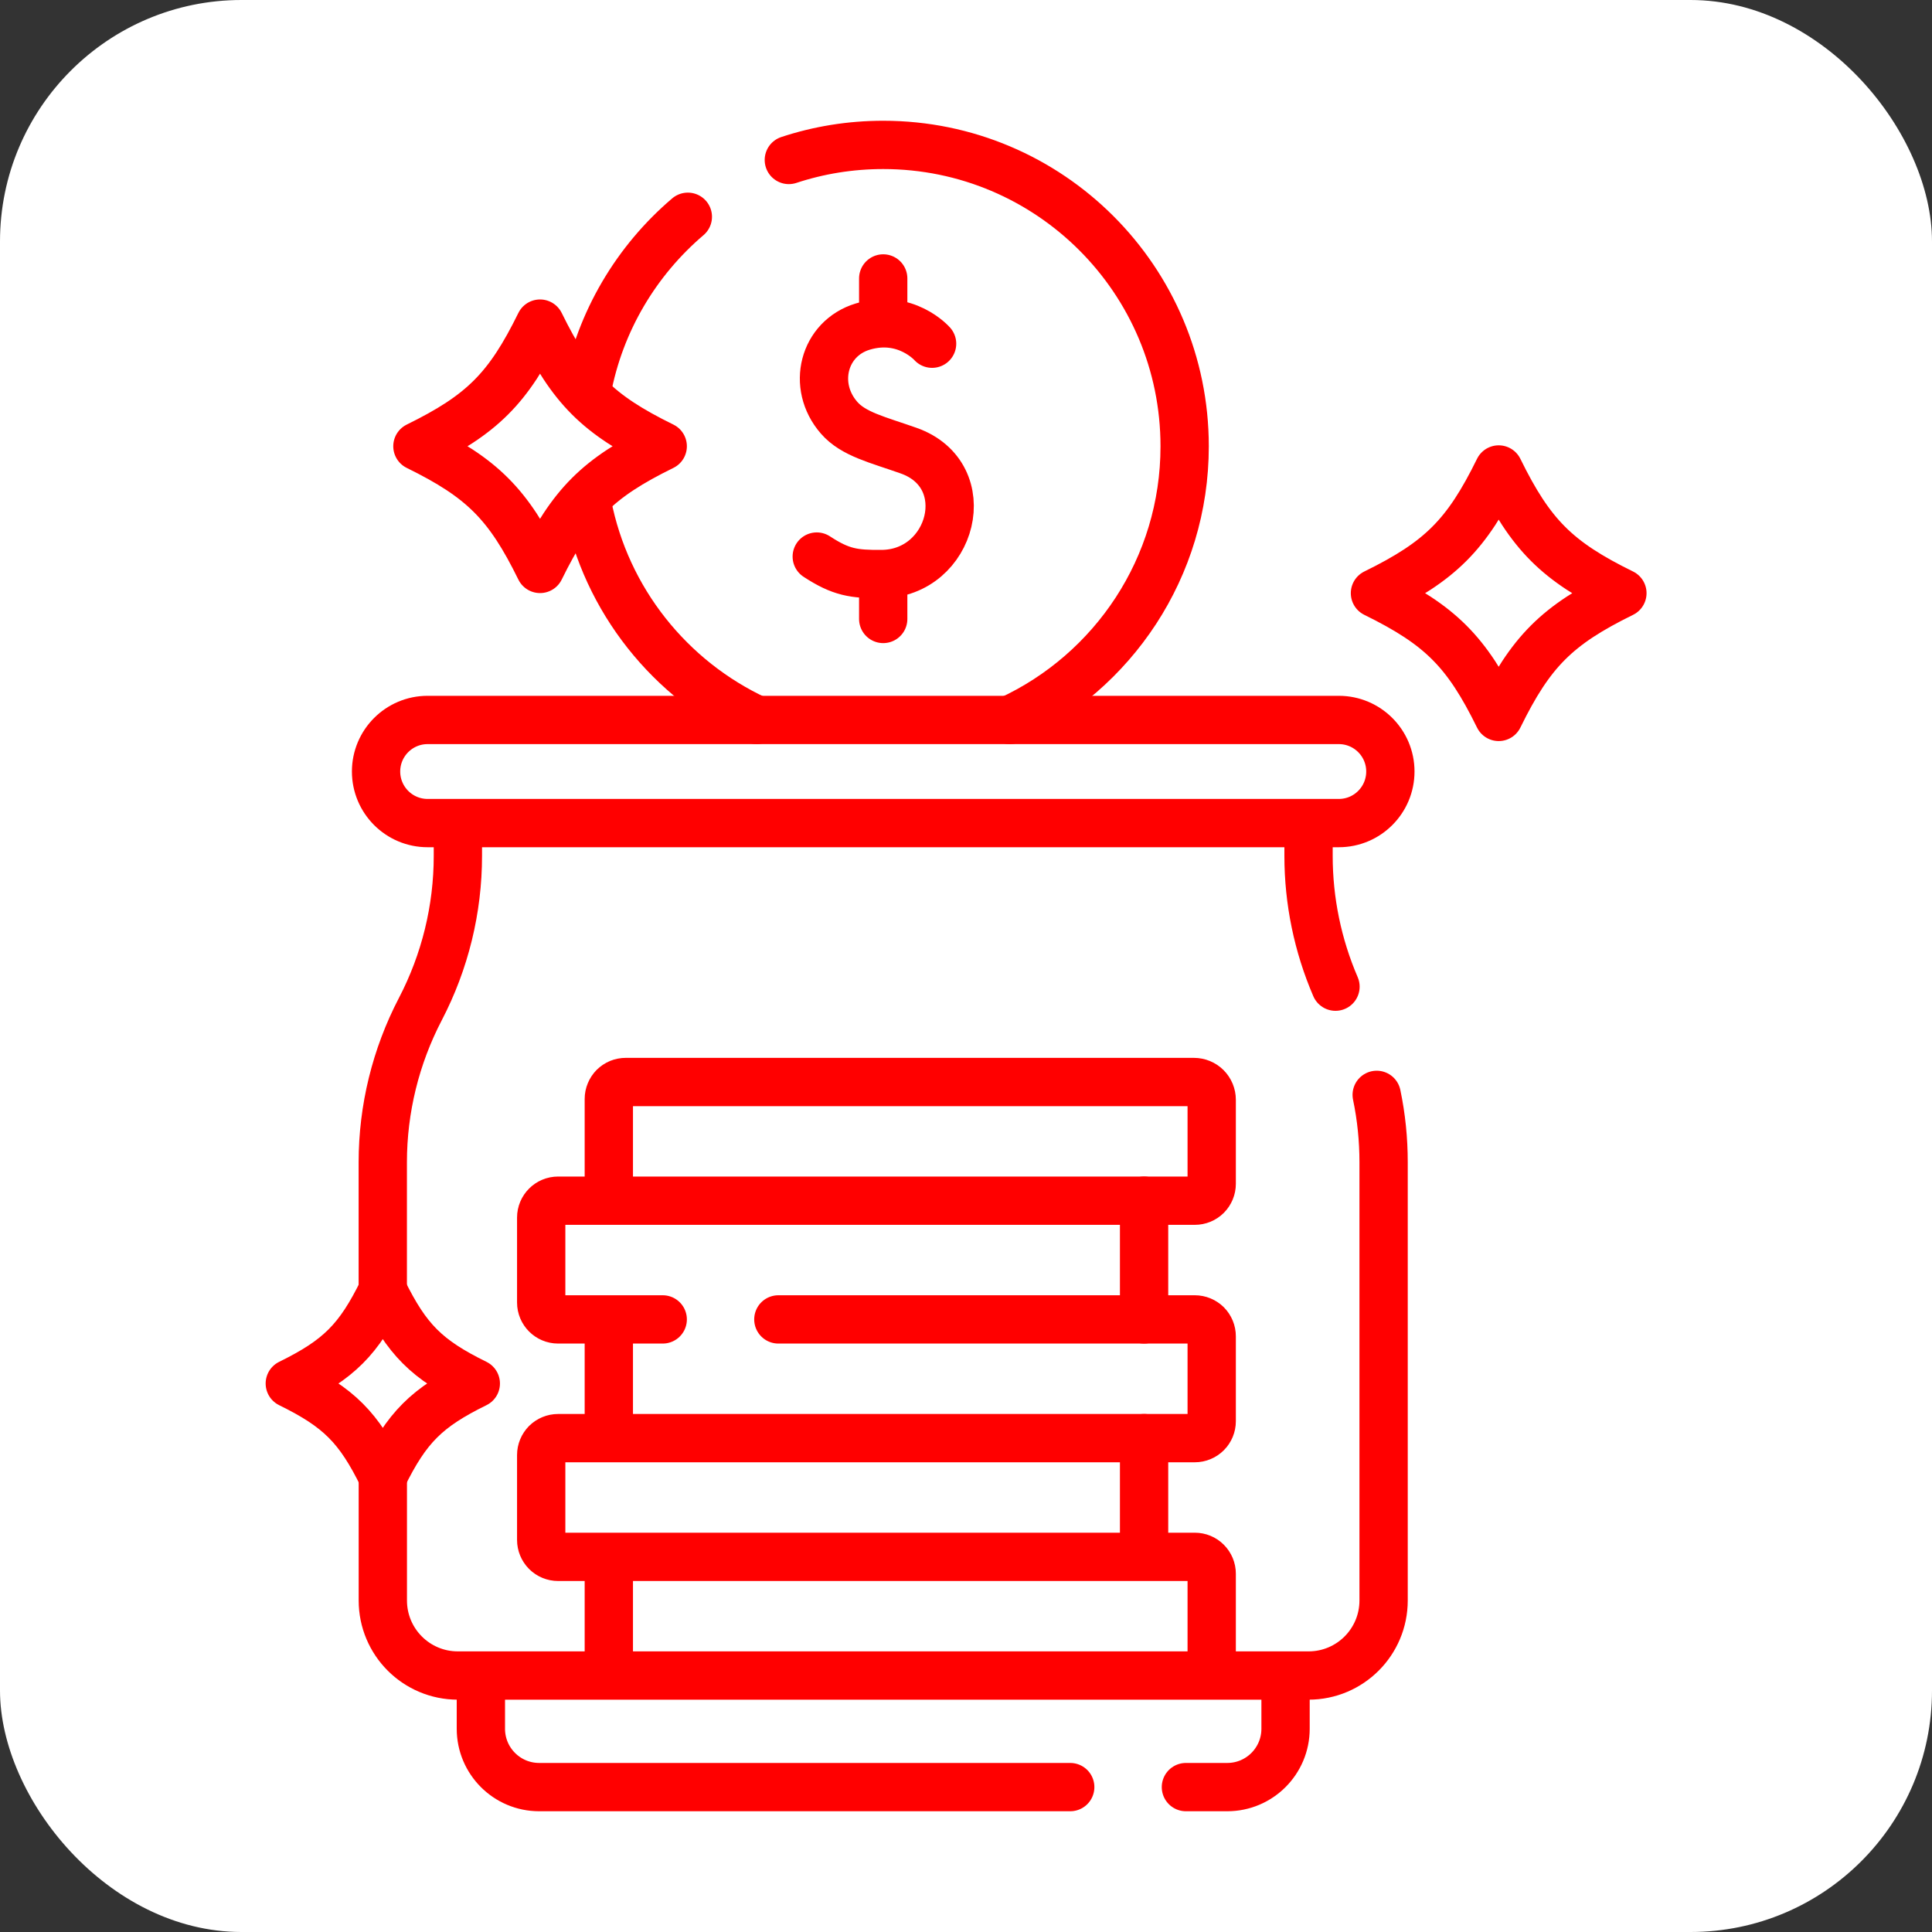 <?xml version="1.0" encoding="UTF-8"?> <svg xmlns="http://www.w3.org/2000/svg" width="40" height="40" viewBox="0 0 40 40" fill="none"><rect x="0" y="0" width="40" height="40" fill="#333333" stroke="none"/> <rect width="40" height="40" rx="5" fill="white"></rect> <path d="M9.956 34.841V35.792C9.956 36.459 10.496 37 11.163 37H22.158M26.616 34.818V35.792C26.616 36.459 26.076 37 25.409 37H24.553M7.925 26.783V24.064C7.925 22.96 8.192 21.872 8.703 20.892C9.213 19.913 9.48 18.825 9.48 17.72V17.188M28.503 22.668C28.599 23.126 28.646 23.593 28.646 24.064V33.136C28.646 33.995 27.951 34.69 27.092 34.69H9.479C8.621 34.69 7.926 33.995 7.926 33.136V30.569M27.092 17.172V17.721C27.092 18.653 27.282 19.574 27.65 20.428M27.719 17.041H8.853C8.264 17.041 7.786 16.563 7.786 15.973C7.786 15.384 8.264 14.906 8.853 14.906H27.719C28.308 14.906 28.786 15.384 28.786 15.973C28.786 16.563 28.308 17.041 27.719 17.041Z" stroke="#FF0000" stroke-miterlimit="10" stroke-linecap="round" stroke-linejoin="round"></path> <path d="M23.687 32.233H11.555C11.462 32.233 11.373 32.196 11.307 32.13C11.242 32.064 11.205 31.975 11.205 31.883V30.125C11.205 30.032 11.242 29.943 11.307 29.877C11.373 29.812 11.462 29.775 11.555 29.775H23.687V32.233ZM23.687 32.233H24.737C24.83 32.233 24.919 32.269 24.984 32.335C25.05 32.401 25.087 32.49 25.087 32.582V34.434M12.605 34.341V32.386M16.115 27.317H23.687V24.859H11.555C11.362 24.859 11.205 25.016 11.205 25.209V26.967C11.205 27.16 11.362 27.317 11.555 27.317H13.721M12.605 29.616V27.476" stroke="#FF0000" stroke-miterlimit="10" stroke-linecap="round" stroke-linejoin="round"></path> <path d="M23.687 27.317H24.737C24.83 27.317 24.919 27.354 24.985 27.419C25.05 27.485 25.087 27.574 25.087 27.667V29.425C25.087 29.518 25.05 29.607 24.985 29.672C24.919 29.738 24.83 29.775 24.737 29.775H23.687M12.605 24.723V22.752C12.605 22.706 12.614 22.66 12.632 22.618C12.649 22.575 12.675 22.537 12.707 22.504C12.74 22.472 12.778 22.446 12.821 22.428C12.863 22.411 12.909 22.402 12.955 22.402H24.719C24.816 22.402 24.91 22.44 24.979 22.509C25.048 22.578 25.087 22.672 25.087 22.77V24.509C25.087 24.602 25.05 24.691 24.985 24.757C24.919 24.823 24.83 24.859 24.737 24.859H23.687M15.666 14.906C13.877 14.078 12.546 12.427 12.16 10.439M12.153 8.079C12.421 6.65 13.177 5.394 14.241 4.488M16.332 3.312C16.946 3.109 17.603 3 18.286 3C21.733 3 24.527 5.794 24.527 9.241C24.527 11.752 23.044 13.916 20.905 14.906" stroke="#FF0000" stroke-miterlimit="10" stroke-linecap="round" stroke-linejoin="round"></path> <path d="M19.298 7.116C19.298 7.116 18.752 6.494 17.864 6.761C17.049 7.006 16.797 7.987 17.371 8.647C17.668 8.99 18.167 9.102 18.812 9.33C20.255 9.84 19.722 11.875 18.254 11.885C17.681 11.889 17.413 11.852 16.91 11.523M18.286 11.972V12.815M18.286 5.765V6.608M33.59 12.281C32.234 12.947 31.694 13.486 31.029 14.843C30.363 13.486 29.823 12.947 28.467 12.281C29.823 11.616 30.363 11.076 31.029 9.72C31.694 11.076 32.234 11.616 33.59 12.281ZM9.851 28.644C8.832 29.144 8.426 29.55 7.925 30.569C7.425 29.55 7.019 29.144 6 28.644C7.019 28.143 7.425 27.738 7.925 26.718C8.426 27.738 8.831 28.143 9.851 28.644ZM13.721 9.239C12.376 9.899 11.841 10.434 11.181 11.779C10.521 10.434 9.986 9.899 8.642 9.239C9.986 8.579 10.521 8.044 11.181 6.7C11.841 8.044 12.376 8.579 13.721 9.239Z" stroke="#FF0000" stroke-miterlimit="10" stroke-linecap="round" stroke-linejoin="round"></path> </svg> 